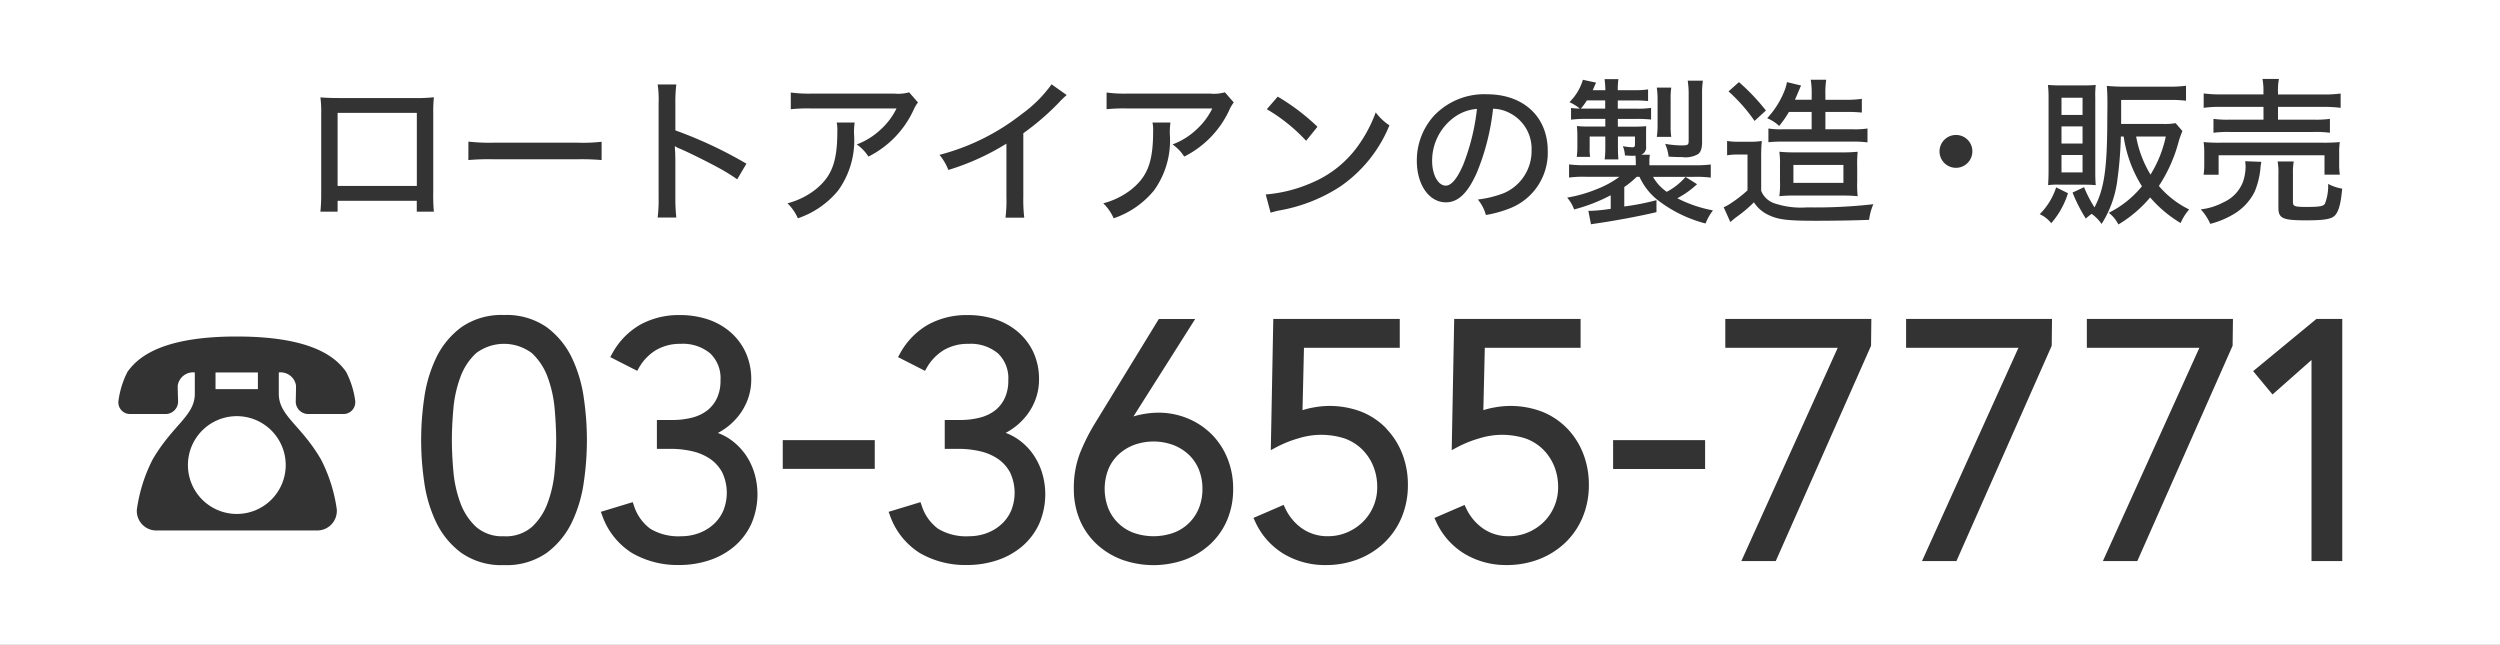 <svg xmlns="http://www.w3.org/2000/svg" xmlns:xlink="http://www.w3.org/1999/xlink" width="190" height="49" viewBox="0 0 190 49">
  <rect x="0" y="0" width="190" height="49" fill="#808080" stroke="none"/>
  <defs>
    <clipPath id="clip-path">
      <rect id="長方形_13" data-name="長方形 13" width="169.005" height="36.953" transform="translate(0 0)" fill="none"/>
    </clipPath>
    <clipPath id="clip-hdr_tel">
      <rect width="190" height="49"/>
    </clipPath>
  </defs>
  <g id="hdr_tel" clip-path="url(#clip-hdr_tel)">
    <rect width="190" height="49" fill="#fff"/>
    <g id="グループ_23" data-name="グループ 23" transform="translate(9 6)">
      <g id="グループ_22" data-name="グループ 22" clip-path="url(#clip-path)">
        <path id="パス_1009" data-name="パス 1009" d="M8.993,19.574c-5.913,0-7.589,1.7-8.3,2.679A6.837,6.837,0,0,0,0,24.485a.885.885,0,0,0,.9.981H3.58a.95.95,0,0,0,.955-.943v-.038s-.029-.789-.029-1.174a1.181,1.181,0,0,1,1.3-1.005v1.619c0,1.68-1.67,2.353-3.208,5A11.881,11.881,0,0,0,1.4,32.741,1.487,1.487,0,0,0,2.8,34.316l.105,0H15.1A1.49,1.49,0,0,0,16.6,32.833c0-.031,0-.061,0-.092a11.864,11.864,0,0,0-1.2-3.815c-1.534-2.643-3.211-3.316-3.211-5v-1.62a1.185,1.185,0,0,1,1.309,1.005c0,.385-.021,1.174-.021,1.174a.946.946,0,0,0,.912.98H17.1a.891.891,0,0,0,.9-.879.869.869,0,0,0,0-.1,6.731,6.731,0,0,0-.7-2.233c-.7-.98-2.383-2.678-8.3-2.678M7.38,22.306H10.6v1.27H7.38Zm5.334,7.035a3.716,3.716,0,1,1-3.721-3.713,3.716,3.716,0,0,1,3.721,3.713" fill="#333" fill-rule="evenodd"/>
        <path id="パス_1010" data-name="パス 1010" d="M34.476,21.218a6.281,6.281,0,0,0-1.917-2.344,5.324,5.324,0,0,0-3.254-.933,5.318,5.318,0,0,0-3.252.935,6.272,6.272,0,0,0-1.917,2.344,10.389,10.389,0,0,0-.9,3.07,21.865,21.865,0,0,0,0,6.309,10.359,10.359,0,0,0,.9,3.07,6.281,6.281,0,0,0,1.917,2.344,5.318,5.318,0,0,0,3.252.935,5.33,5.33,0,0,0,3.253-.935,6.3,6.3,0,0,0,1.917-2.344,10.359,10.359,0,0,0,.9-3.07,21.794,21.794,0,0,0,0-6.309,10.37,10.37,0,0,0-.9-3.072M29.305,34.754a3.015,3.015,0,0,1-2.125-.713,4.675,4.675,0,0,1-1.2-1.843,9.221,9.221,0,0,1-.526-2.405c-.074-.859-.112-1.65-.112-2.351s.038-1.491.112-2.35a9.228,9.228,0,0,1,.526-2.406,4.672,4.672,0,0,1,1.2-1.842,3.525,3.525,0,0,1,4.25,0,4.708,4.708,0,0,1,1.2,1.842,9.31,9.31,0,0,1,.526,2.406c.074.865.112,1.657.112,2.35s-.038,1.486-.112,2.351A9.312,9.312,0,0,1,32.63,32.2a4.693,4.693,0,0,1-1.2,1.843,3.016,3.016,0,0,1-2.125.713m18.258-6.333a4.6,4.6,0,0,0-1.147-1.085,4.108,4.108,0,0,0-.858-.432,4.926,4.926,0,0,0,1.586-1.319,4.593,4.593,0,0,0,.695-1.258,4.309,4.309,0,0,0,.255-1.479,4.844,4.844,0,0,0-.441-2.1A4.606,4.606,0,0,0,46.465,19.2a5.134,5.134,0,0,0-1.724-.945,6.688,6.688,0,0,0-2.069-.31,6.105,6.105,0,0,0-3.009.727A5.639,5.639,0,0,0,37.511,20.9l-.134.239,2.051,1.044.124-.216A3.7,3.7,0,0,1,40.868,20.6a3.607,3.607,0,0,1,1.855-.468,3.234,3.234,0,0,1,2.252.726,2.6,2.6,0,0,1,.783,2.04,3.113,3.113,0,0,1-.287,1.4,2.558,2.558,0,0,1-.764.929,3.217,3.217,0,0,1-1.153.524,6.035,6.035,0,0,1-1.435.169H40.924v2.192h1.043a7.239,7.239,0,0,1,1.64.182,4.014,4.014,0,0,1,1.359.579,2.927,2.927,0,0,1,.924,1.032,3.624,3.624,0,0,1,.079,2.911,3.036,3.036,0,0,1-.742,1.034,3.406,3.406,0,0,1-1.111.668,3.846,3.846,0,0,1-1.343.236,4.129,4.129,0,0,1-2.355-.572A3.5,3.5,0,0,1,39.17,32.4l-.084-.237-2.423.736.1.264a5.507,5.507,0,0,0,2.3,2.884,6.924,6.924,0,0,0,3.556.894,7.207,7.207,0,0,0,2.271-.355,5.71,5.71,0,0,0,1.9-1.045,5,5,0,0,0,1.3-1.7,5.644,5.644,0,0,0,.213-3.983,5.04,5.04,0,0,0-.74-1.442m2.926,1.22h6.993V27.45H50.489Zm18.946-1.22a4.6,4.6,0,0,0-1.147-1.085,4.108,4.108,0,0,0-.858-.432,4.926,4.926,0,0,0,1.586-1.319,4.593,4.593,0,0,0,.695-1.258,4.309,4.309,0,0,0,.255-1.479,4.844,4.844,0,0,0-.441-2.1A4.606,4.606,0,0,0,68.337,19.2a5.134,5.134,0,0,0-1.724-.945,6.688,6.688,0,0,0-2.069-.31,6.105,6.105,0,0,0-3.009.727A5.639,5.639,0,0,0,59.383,20.9l-.134.239L61.3,22.185l.124-.216A3.7,3.7,0,0,1,62.74,20.6a3.607,3.607,0,0,1,1.855-.468,3.234,3.234,0,0,1,2.252.726,2.6,2.6,0,0,1,.783,2.04,3.114,3.114,0,0,1-.287,1.4,2.559,2.559,0,0,1-.764.929,3.217,3.217,0,0,1-1.153.524,6.035,6.035,0,0,1-1.435.169H62.8v2.192h1.042a7.239,7.239,0,0,1,1.64.182,4.014,4.014,0,0,1,1.359.579,2.927,2.927,0,0,1,.924,1.032,3.624,3.624,0,0,1,.079,2.911A3.023,3.023,0,0,1,67.1,33.85a3.405,3.405,0,0,1-1.111.668,3.846,3.846,0,0,1-1.343.236,4.132,4.132,0,0,1-2.356-.572A3.5,3.5,0,0,1,61.041,32.4l-.084-.237-2.423.736.1.264a5.507,5.507,0,0,0,2.3,2.884,6.924,6.924,0,0,0,3.556.894,7.213,7.213,0,0,0,2.272-.355,5.71,5.71,0,0,0,1.9-1.045,5,5,0,0,0,1.3-1.7,5.642,5.642,0,0,0,.214-3.983,5.069,5.069,0,0,0-.741-1.442M83.078,27A5.6,5.6,0,0,0,81.269,25.8a5.8,5.8,0,0,0-2.253-.437,6.772,6.772,0,0,0-1.375.157,4.546,4.546,0,0,0-.5.133l4.694-7.41H79.071l-4.885,7.98a15.074,15.074,0,0,0-1.115,2.235,7.334,7.334,0,0,0-.459,2.7,5.988,5.988,0,0,0,.449,2.349,5.357,5.357,0,0,0,1.27,1.832,5.824,5.824,0,0,0,1.923,1.19,7.1,7.1,0,0,0,4.818,0A5.824,5.824,0,0,0,83,35.337a5.374,5.374,0,0,0,1.271-1.832,6.005,6.005,0,0,0,.449-2.349,6.073,6.073,0,0,0-.435-2.322,5.547,5.547,0,0,0-1.2-1.83m-.7,4.15a3.847,3.847,0,0,1-.27,1.466,3.3,3.3,0,0,1-1.927,1.873,4.57,4.57,0,0,1-3.036,0,3.3,3.3,0,0,1-1.927-1.874,4.112,4.112,0,0,1,0-2.931,3.229,3.229,0,0,1,.756-1.121,3.628,3.628,0,0,1,1.175-.741,4.346,4.346,0,0,1,3.028,0,3.628,3.628,0,0,1,1.175.741,3.229,3.229,0,0,1,.756,1.121,3.866,3.866,0,0,1,.27,1.466m13.979-4.588a5.487,5.487,0,0,0-1.862-1.26,6.726,6.726,0,0,0-3.642-.345,6.049,6.049,0,0,0-.869.212l.111-4.739h7.28V18.241H87.77l-.189,9.971.393-.21a8.8,8.8,0,0,1,1.747-.7,5.8,5.8,0,0,1,3.5.031,3.661,3.661,0,0,1,1.293.813,3.827,3.827,0,0,1,.848,1.264,4.18,4.18,0,0,1,.307,1.616,3.673,3.673,0,0,1-1.092,2.639,3.868,3.868,0,0,1-1.188.792,3.668,3.668,0,0,1-1.476.294,3.349,3.349,0,0,1-1.933-.573A3.873,3.873,0,0,1,88.664,32.6l-.109-.229-2.292.99.114.246A5.54,5.54,0,0,0,88.57,36.1a6.132,6.132,0,0,0,3.179.845,6.747,6.747,0,0,0,2.474-.447,6.035,6.035,0,0,0,1.985-1.254,5.719,5.719,0,0,0,1.32-1.931A6.308,6.308,0,0,0,98,30.851a6.444,6.444,0,0,0-.434-2.382,5.792,5.792,0,0,0-1.214-1.9Zm13.743,0a5.491,5.491,0,0,0-1.863-1.26,6.722,6.722,0,0,0-3.641-.345,6.05,6.05,0,0,0-.869.212l.111-4.739h7.28V18.241h-9.606l-.189,9.971.393-.21a8.856,8.856,0,0,1,1.747-.7,5.8,5.8,0,0,1,3.5.031,3.7,3.7,0,0,1,1.293.813,3.852,3.852,0,0,1,.848,1.264,4.2,4.2,0,0,1,.307,1.616,3.7,3.7,0,0,1-1.088,2.64,3.879,3.879,0,0,1-1.188.792,3.667,3.667,0,0,1-1.476.294,3.354,3.354,0,0,1-1.934-.573,3.873,3.873,0,0,1-1.316-1.575l-.109-.229-2.292.99.114.246a5.54,5.54,0,0,0,2.193,2.488,6.132,6.132,0,0,0,3.179.845,6.747,6.747,0,0,0,2.474-.447,6.04,6.04,0,0,0,1.986-1.254,5.716,5.716,0,0,0,1.319-1.931,6.3,6.3,0,0,0,.474-2.463,6.444,6.444,0,0,0-.434-2.382,5.794,5.794,0,0,0-1.208-1.9Zm3.489,3.077h6.992V27.45h-6.992v2.193Zm8.531-9.208h8.54l-7.325,16.206h2.616l7.242-16.365.023-2.036h-11.1v2.192Zm13.743,0H144.4l-7.328,16.206h2.617l7.242-16.365.022-2.036H135.863v2.195Zm13.742,0h8.54L150.82,36.641h2.616l7.242-16.365.027-2.035H149.6v2.194Zm17.435-2.194-4.807,3.965,1.472,1.775,2.963-2.621V36.641h2.337v-18.4H167.04Z" fill="#333" fill-rule="evenodd"/>
        <path id="パス_1011" data-name="パス 1011" d="M16.659,9.259v.827H15.351a13.289,13.289,0,0,0,.06-1.463V2.65a8.279,8.279,0,0,0-.06-1.247c.588.036.816.048,1.487.048h5.685a11.518,11.518,0,0,0,1.452-.06,10.865,10.865,0,0,0-.048,1.259V8.611a13,13,0,0,0,.048,1.475h-1.3V9.259Zm6.02-6.681H16.658V8.131h6.021Z" fill="#333"/>
        <path id="パス_1012" data-name="パス 1012" d="M26.6,4.761a13.785,13.785,0,0,0,1.847.084h6.488a12.218,12.218,0,0,0,1.788-.072V6.164a17.641,17.641,0,0,0-1.8-.06H28.455a17.1,17.1,0,0,0-1.859.06Z" fill="#333"/>
        <path id="パス_1013" data-name="パス 1013" d="M40.982,10.53a11.231,11.231,0,0,0,.072-1.535V1.859A7.677,7.677,0,0,0,40.982.42H42.4a11.273,11.273,0,0,0-.072,1.463V3.909a32.333,32.333,0,0,1,5.4,2.531l-.7,1.188a14.34,14.34,0,0,0-1.486-.912c-.912-.492-2.219-1.139-2.867-1.415a1.472,1.472,0,0,1-.384-.2,4.065,4.065,0,0,0,.024.468c0,.108.012.48.012.6V8.995A13.716,13.716,0,0,0,42.4,10.53Z" fill="#333"/>
        <path id="パス_1014" data-name="パス 1014" d="M55.956,3.31a4.944,4.944,0,0,0-.047.912,6.514,6.514,0,0,1-1.2,4.245,6.741,6.741,0,0,1-3.07,2.123,3.662,3.662,0,0,0-.791-1.139A5.816,5.816,0,0,0,52.982,8.4c1.236-1,1.655-2.1,1.655-4.413a2.746,2.746,0,0,0-.048-.672Zm4.81-1.523a2.626,2.626,0,0,0-.312.516A7.418,7.418,0,0,1,57,5.9a3.238,3.238,0,0,0-.887-.924A5.391,5.391,0,0,0,57.924,3.85a5.284,5.284,0,0,0,1.211-1.607H52.646A13.026,13.026,0,0,0,51.1,2.3V1.031a10.286,10.286,0,0,0,1.56.084h6.332a3,3,0,0,0,1.1-.1Z" fill="#333"/>
        <path id="パス_1015" data-name="パス 1015" d="M72.07,1.223a6.11,6.11,0,0,0-.54.516,19.307,19.307,0,0,1-2.758,2.387V8.959a11.652,11.652,0,0,0,.072,1.583H67.417a10.237,10.237,0,0,0,.071-1.583V4.917a18.617,18.617,0,0,1-4.413,2A4.118,4.118,0,0,0,62.4,5.769a17.038,17.038,0,0,0,6.261-3.107A9.808,9.808,0,0,0,70.919.408Z" fill="#333"/>
        <path id="パス_1016" data-name="パス 1016" d="M79.956,3.31a4.943,4.943,0,0,0-.047.912,6.514,6.514,0,0,1-1.2,4.245,6.741,6.741,0,0,1-3.07,2.123,3.662,3.662,0,0,0-.791-1.139A5.816,5.816,0,0,0,76.982,8.4c1.236-1,1.655-2.1,1.655-4.413a2.746,2.746,0,0,0-.048-.672Zm4.81-1.523a2.626,2.626,0,0,0-.312.516A7.418,7.418,0,0,1,81,5.9a3.238,3.238,0,0,0-.887-.924A5.391,5.391,0,0,0,81.924,3.85a5.284,5.284,0,0,0,1.211-1.607H76.646A13.026,13.026,0,0,0,75.1,2.3V1.031a10.286,10.286,0,0,0,1.56.084h6.332a3,3,0,0,0,1.1-.1Z" fill="#333"/>
        <path id="パス_1017" data-name="パス 1017" d="M87.195,8.779a10.854,10.854,0,0,0,3.526-.9,8.239,8.239,0,0,0,3.574-2.915,10.439,10.439,0,0,0,1.259-2.423,4.064,4.064,0,0,0,1.043.984,10.4,10.4,0,0,1-3.741,4.653,12.4,12.4,0,0,1-4.533,1.8,5.068,5.068,0,0,0-.756.192Zm.912-7.436a16.36,16.36,0,0,1,3.021,2.291L90.265,4.7a13.061,13.061,0,0,0-2.986-2.4Z" fill="#333"/>
        <path id="パス_1018" data-name="パス 1018" d="M103.249,7.1c-.7,1.583-1.427,2.277-2.363,2.277-1.271,0-2.207-1.33-2.207-3.153a5.051,5.051,0,0,1,1.295-3.418A5.251,5.251,0,0,1,104,1.164c2.794,0,4.629,1.715,4.629,4.306a4.525,4.525,0,0,1-2.854,4.353,8.9,8.9,0,0,1-1.847.516,3.151,3.151,0,0,0-.611-1.176,8.045,8.045,0,0,0,1.99-.491A3.485,3.485,0,0,0,107.4,5.41,3.041,3.041,0,0,0,105.755,2.6a2.816,2.816,0,0,0-1.283-.336A17.684,17.684,0,0,1,103.249,7.1m-1.643-4.247a4.081,4.081,0,0,0-1.764,3.382c0,1.045.456,1.872,1.032,1.872.432,0,.876-.528,1.343-1.619a16.559,16.559,0,0,0,1.032-4.21,3.345,3.345,0,0,0-1.643.575" fill="#333"/>
        <path id="パス_1019" data-name="パス 1019" d="M115.392,7.436a7.446,7.446,0,0,1-.947.779V9.691a18.109,18.109,0,0,0,2.447-.48v.911c-1.248.3-3.058.636-4.437.84-.265.036-.313.047-.54.084l-.2-1.02h.1a13.161,13.161,0,0,0,1.6-.156V8.839a12.892,12.892,0,0,1-2.783,1.079,2.883,2.883,0,0,0-.528-.9,10.3,10.3,0,0,0,2.231-.636,7.131,7.131,0,0,0,1.739-.947h-2.542a8.205,8.205,0,0,0-1.283.06v-1a9.476,9.476,0,0,0,1.318.06h3.754V6.344c0-.192-.012-.348-.023-.516a1.062,1.062,0,0,1-.168.012c-.144,0-.168,0-.636-.023a2.15,2.15,0,0,0-.156-.708,4.432,4.432,0,0,0,.72.084c.156,0,.2-.048.2-.228V4.377h-1.295v.8c0,.384.011.647.036.935h-1.044a7.233,7.233,0,0,0,.048-.935v-.8h-1.188v.84a3.647,3.647,0,0,0,.036.707h-1.019a5.537,5.537,0,0,0,.048-.755V4.3c0-.263-.012-.444-.035-.719a8.225,8.225,0,0,0,.851.036h1.307V3.034h-1.559a8.762,8.762,0,0,0-1.044.06V2.207c.228.024.312.035.672.048a3.812,3.812,0,0,0-.792-.492,4.007,4.007,0,0,0,1.02-1.7l1,.216c-.12.275-.157.359-.252.575h.959a6.982,6.982,0,0,0-.06-.839H114a4.95,4.95,0,0,0-.048.839h1.222a6.467,6.467,0,0,0,1.08-.06v.888a8.976,8.976,0,0,0-1.08-.048h-1.222v.624h1.379a6.521,6.521,0,0,0,1.151-.061v.888a9.693,9.693,0,0,0-1.1-.048h-1.426v.588h1.187a9.254,9.254,0,0,0,.971-.036c-.012.18-.012.323-.012.564V5.1a.6.6,0,0,1-.372.659h.66a3.364,3.364,0,0,0-.036.588V6.56h3.322a9.562,9.562,0,0,0,1.343-.06v1a8.463,8.463,0,0,0-1.295-.06h-3.094a3.4,3.4,0,0,0,1.043,1.139A4.88,4.88,0,0,0,119.1,7.447l.876.552a6.891,6.891,0,0,1-1.5,1.068,9.951,9.951,0,0,0,2.71.923,3.966,3.966,0,0,0-.563.995,10.059,10.059,0,0,1-3.491-1.667A4.781,4.781,0,0,1,115.6,7.436Zm-4.125-5.181h1.727V1.631H111.6a4.581,4.581,0,0,1-.456.624ZM116.916,4.4a5.525,5.525,0,0,0,.06-.815V1.535a6.147,6.147,0,0,0-.06-.876h1.1a5.483,5.483,0,0,0-.048.876V3.574a5.281,5.281,0,0,0,.048.827Zm3.442.4c0,.492-.108.78-.324.923a1.909,1.909,0,0,1-1.188.216c-.371,0-.634-.012-1.031-.035a3.294,3.294,0,0,0-.264-.972,7.657,7.657,0,0,0,1.211.12c.517,0,.576-.036.576-.348V1.163a6.518,6.518,0,0,0-.072-1.032h1.152a6.735,6.735,0,0,0-.06,1.08Z" fill="#333"/>
        <path id="パス_1020" data-name="パス 1020" d="M122.259,4.713a5.217,5.217,0,0,0,.947.06h.781a5.365,5.365,0,0,0,.911-.06,12.124,12.124,0,0,0-.048,1.3V8.5a1.636,1.636,0,0,0,.959.936,6.347,6.347,0,0,0,2.543.324,38.752,38.752,0,0,0,5.025-.24,4.117,4.117,0,0,0-.324,1.187c-1.139.048-2.71.072-4.042.072-2.135,0-2.842-.084-3.561-.42a2.644,2.644,0,0,1-1.152-.983,10.281,10.281,0,0,1-1.391,1.163c-.1.084-.264.216-.4.336L122,9.75a2.8,2.8,0,0,0,.431-.227,9.829,9.829,0,0,0,1.379-1.056V5.745H123.1a4.46,4.46,0,0,0-.84.06Zm.9-4.473a15.543,15.543,0,0,1,2.05,2.159l-.863.791A12.617,12.617,0,0,0,122.368.947Zm3.8,2.267a8.013,8.013,0,0,1-.743,1.067,2.922,2.922,0,0,0-.911-.588A6.72,6.72,0,0,0,126.649.827a2.862,2.862,0,0,0,.156-.587L127.884.5c-.036.072-.036.072-.108.239a.856.856,0,0,1-.048.108c-.012.037-.18.432-.312.732h1.272v-.36A6.678,6.678,0,0,0,128.616.06h1.175a6.646,6.646,0,0,0-.06,1.163v.36h1.548a7.685,7.685,0,0,0,1.222-.072V2.555a10.6,10.6,0,0,0-1.2-.048h-1.571V3.826h2.1a6.5,6.5,0,0,0,1.1-.06V4.821a8.486,8.486,0,0,0-1.1-.06h-5.4a9.436,9.436,0,0,0-1.031.048V3.766a6.189,6.189,0,0,0,1.079.06h2.207V2.507Zm.4,6.356a9.483,9.483,0,0,0-1.128.048,7.23,7.23,0,0,0,.048-1.188V6.6a6.842,6.842,0,0,0-.048-1.067,12.4,12.4,0,0,0,1.3.048h3.393a11.949,11.949,0,0,0,1.26-.048,9,9,0,0,0-.036,1.187V7.76a8.351,8.351,0,0,0,.036,1.151,11.249,11.249,0,0,0-1.212-.048ZM127.3,7.9h3.8V6.537h-3.8Z" fill="#333"/>
        <path id="パス_1021" data-name="パス 1021" d="M140.9,5.505a1.248,1.248,0,1,1-1.247-1.247A1.239,1.239,0,0,1,140.9,5.505" fill="#333"/>
        <path id="パス_1022" data-name="パス 1022" d="M148.166,8.684a6.3,6.3,0,0,1-1.271,2.278,2.355,2.355,0,0,0-.876-.683,5.068,5.068,0,0,0,1.248-2.039Zm-.624-.648a4.97,4.97,0,0,0-.887.036c.024-.383.036-.756.036-1.175V1.512a8.684,8.684,0,0,0-.048-1.056c.324.025.6.036,1.067.036h1.547a10.067,10.067,0,0,0,1.02-.036,6.9,6.9,0,0,0-.036.984V7.017c0,.528.012.767.036,1.055-.287-.024-.492-.036-.911-.036Zm.132-5.3h1.6V1.428h-1.6Zm0,2.171h1.6v-1.3h-1.6Zm0,2.195h1.6V5.782h-1.6Zm4.51-2.723a28.769,28.769,0,0,1-.252,3.2,8.111,8.111,0,0,1-1.211,3.442,3.069,3.069,0,0,0-.756-.768,4.2,4.2,0,0,0-.443.36,12.113,12.113,0,0,1-1.008-1.979l.875-.408a9.507,9.507,0,0,0,.792,1.535c.72-1.367.947-2.842.972-6.3,0-.7.011-1.152.011-1.476V1.836c0-.468-.011-.9-.047-1.308.408.036.815.06,1.319.06h3.43a9.2,9.2,0,0,0,1.271-.072v1.14a8.938,8.938,0,0,0-1.247-.06h-3.682V3.419h3.166a4.669,4.669,0,0,0,.972-.06l.516.6a8.014,8.014,0,0,0-.277.779,11.488,11.488,0,0,1-1.51,3.394,7.1,7.1,0,0,0,2.3,1.787,3.95,3.95,0,0,0-.647,1.032,9.464,9.464,0,0,1-2.316-1.944A9.566,9.566,0,0,1,152,11.059a2.678,2.678,0,0,0-.731-.888,7.607,7.607,0,0,0,2.518-2.015A9.693,9.693,0,0,1,152.4,4.378Zm1.163,0a8.46,8.46,0,0,0,1.092,2.891A9.012,9.012,0,0,0,155.6,4.378Z" fill="#333"/>
        <path id="パス_1023" data-name="パス 1023" d="M162.865,6.3a3.513,3.513,0,0,0-.073.516,6.149,6.149,0,0,1-.431,1.738,4.088,4.088,0,0,1-1.535,1.68,6.607,6.607,0,0,1-1.847.779,3.963,3.963,0,0,0-.72-1.1,4.822,4.822,0,0,0,1.728-.54A2.791,2.791,0,0,0,161.473,7.8a3.644,3.644,0,0,0,.192-1.127,2.482,2.482,0,0,0-.036-.42Zm.156-5.3a4.7,4.7,0,0,0-.072-1H164.2a4.25,4.25,0,0,0-.072,1v.18h3.37a9.484,9.484,0,0,0,1.391-.072V2.195a10.276,10.276,0,0,0-1.367-.072h-3.394v.971h2.71a7.692,7.692,0,0,0,1.236-.06V4.09a8.2,8.2,0,0,0-1.236-.06h-6.38a8.378,8.378,0,0,0-1.235.06V3.034a7.685,7.685,0,0,0,1.235.06h2.567V2.123h-3.167a8.832,8.832,0,0,0-1.379.072V1.1a9.268,9.268,0,0,0,1.392.072h3.154ZM158.475,7.28a5.932,5.932,0,0,0,.048-.851v-.78a5.923,5.923,0,0,0-.048-.851,11.876,11.876,0,0,0,1.247.047h7.832a12.7,12.7,0,0,0,1.272-.047,5.161,5.161,0,0,0-.048.827v.8a5.588,5.588,0,0,0,.048.851h-1.164V5.8h-8.047V7.28Zm6.788,2.063c0,.336.12.384,1.031.384.972,0,1.248-.048,1.392-.228a3.674,3.674,0,0,0,.252-1.523,3.394,3.394,0,0,0,1.067.36c-.1,1.163-.275,1.787-.588,2.074-.275.252-.839.336-2.146.336-1.787,0-2.112-.144-2.112-.959V7.256a4.892,4.892,0,0,0-.059-.983h1.224a4.9,4.9,0,0,0-.061.935Z" fill="#333"/>
      </g>
    </g>
  </g>
</svg>

